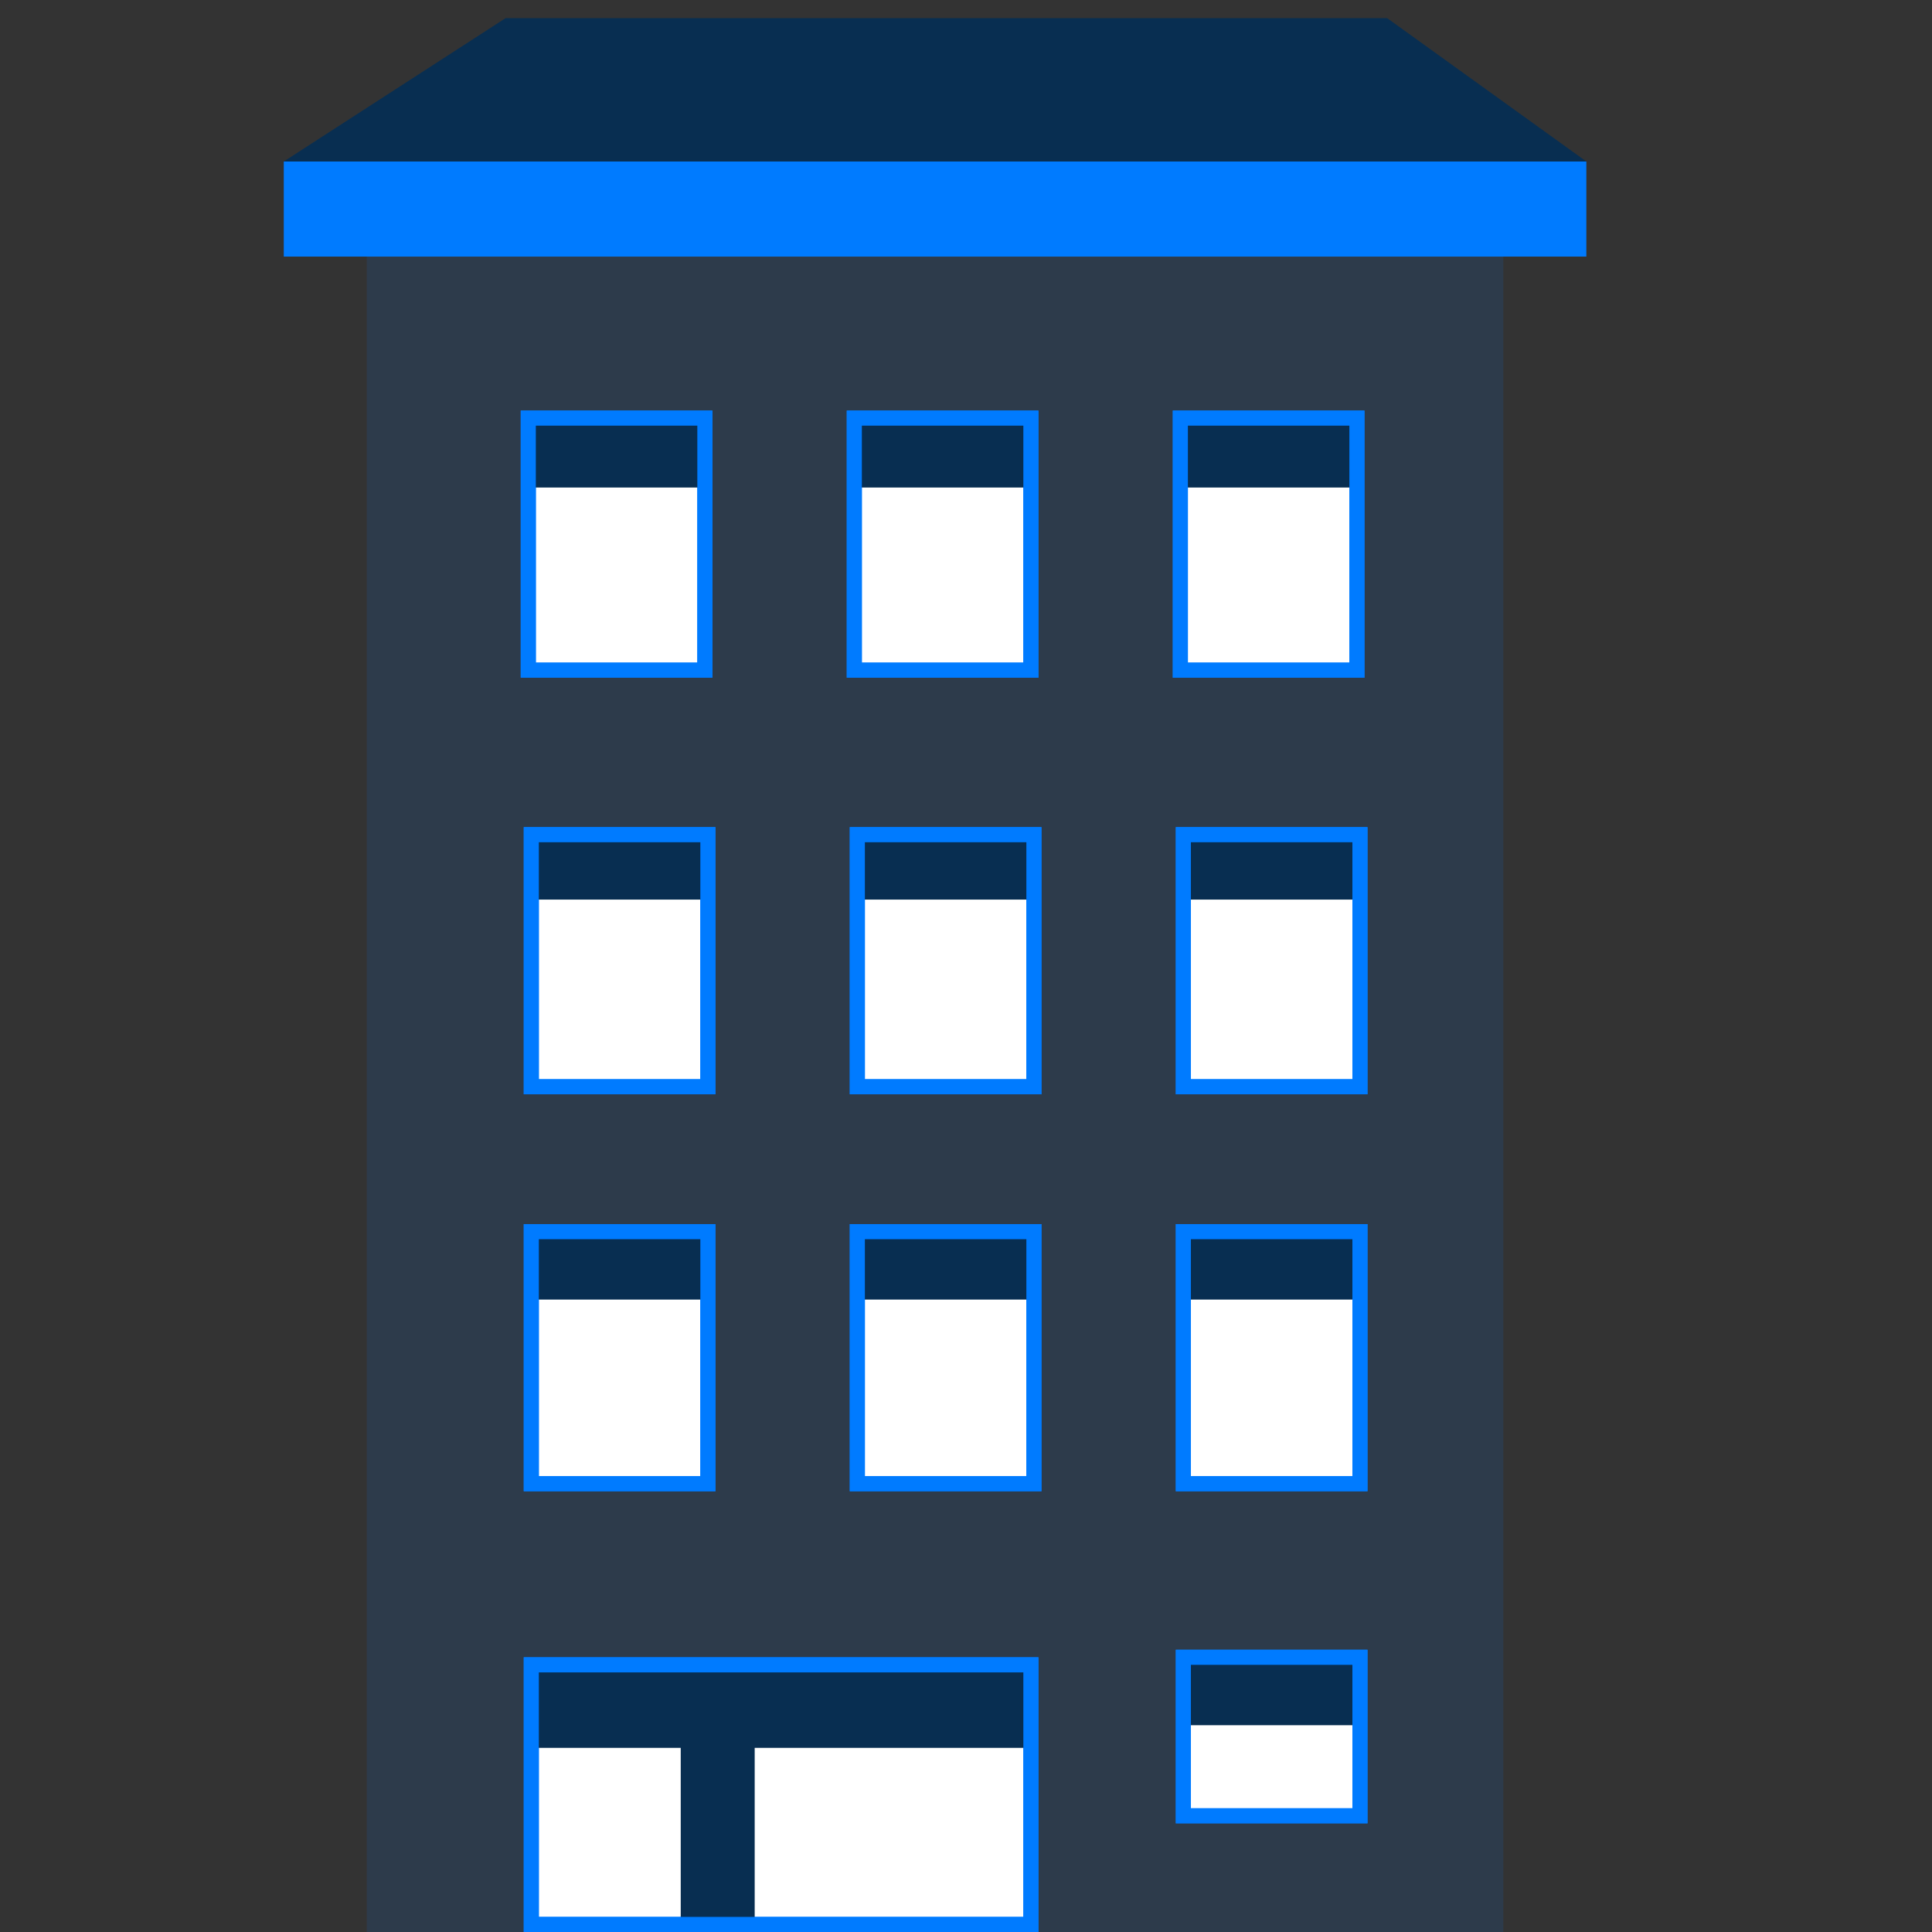 <?xml version="1.0" encoding="utf-8"?>
<!-- Generator: Adobe Illustrator 20.1.0, SVG Export Plug-In . SVG Version: 6.00 Build 0)  -->
<svg version="1.1" id="Layer_1" xmlns="http://www.w3.org/2000/svg" xmlns:xlink="http://www.w3.org/1999/xlink" x="0px" y="0px"
	 viewBox="0 0 128 128" style="enable-background:new 0 0 128 128;" xml:space="preserve">
<rect x="0" y="0" width="128" height="128" fill="#333333" stroke="none"/>
<style type="text/css">
	.st0{opacity:0.12;fill:#007BFF;enable-background:new    ;}
	.st1{fill:#FFFFFF;stroke:#007BFF;stroke-miterlimit:10;}
	.st2{fill:#082E51;}
	.st3{fill:#007BFF;}
	.st4{fill:none;stroke:#007BFF;stroke-miterlimit:10;}
</style>
<g>
	<rect x="24.3" y="17" class="st0" width="75.3" height="111"/>
	<g>
		<rect x="35" y="27.7" class="st1" width="11.7" height="16.7"/>
		<rect x="56.6" y="27.7" class="st1" width="11.7" height="16.7"/>
		<rect x="78.2" y="27.7" class="st1" width="11.7" height="16.7"/>
		<rect x="35.2" y="55.3" class="st1" width="11.7" height="16.7"/>
		<rect x="56.8" y="55.3" class="st1" width="11.7" height="16.7"/>
		<rect x="78.4" y="55.3" class="st1" width="11.7" height="16.7"/>
		<rect x="35.2" y="81.6" class="st1" width="11.7" height="16.7"/>
		<rect x="56.8" y="81.6" class="st1" width="11.7" height="16.7"/>
		<rect x="78.4" y="81.6" class="st1" width="11.7" height="16.7"/>
	</g>
	<g>
		<rect x="35" y="27.8" class="st2" width="11.7" height="4.5"/>
		<rect x="56.6" y="27.8" class="st2" width="11.7" height="4.5"/>
		<rect x="78.2" y="27.8" class="st2" width="11.7" height="4.5"/>
	</g>
	<rect x="78.4" y="109.8" class="st1" width="11.7" height="10.5"/>
	<rect x="18.8" y="10.7" class="st3" width="86.3" height="6.3"/>
	<polygon class="st2" points="105.1,10.7 18.8,10.7 33.5,1.2 91.9,1.2 	"/>
	<g>
		<rect x="35.2" y="55.1" class="st2" width="11.7" height="4.5"/>
		<rect x="56.8" y="55.1" class="st2" width="11.7" height="4.5"/>
		<rect x="78.4" y="55.1" class="st2" width="11.7" height="4.5"/>
	</g>
	<g>
		<rect x="35.2" y="81.6" class="st2" width="11.7" height="4.5"/>
		<rect x="56.8" y="81.6" class="st2" width="11.7" height="4.5"/>
		<rect x="78.4" y="81.6" class="st2" width="11.7" height="4.5"/>
	</g>
	<rect x="78.4" y="109.8" class="st2" width="11.7" height="4.5"/>
	<g>
		<rect x="35" y="27.7" class="st4" width="11.7" height="16.7"/>
		<rect x="56.6" y="27.7" class="st4" width="11.7" height="16.7"/>
		<rect x="78.2" y="27.7" class="st4" width="11.7" height="16.7"/>
		<rect x="35.2" y="55.3" class="st4" width="11.7" height="16.7"/>
		<rect x="56.8" y="55.3" class="st4" width="11.7" height="16.7"/>
		<rect x="78.4" y="55.3" class="st4" width="11.7" height="16.7"/>
		<rect x="35.2" y="81.6" class="st4" width="11.7" height="16.7"/>
		<rect x="56.8" y="81.6" class="st4" width="11.7" height="16.7"/>
		<rect x="78.4" y="81.6" class="st4" width="11.7" height="16.7"/>
	</g>
	<g>
		<rect x="35.2" y="110.3" class="st1" width="33.1" height="17.2"/>
		<rect x="35.2" y="110.3" class="st2" width="33.1" height="5.5"/>
		<rect x="45.1" y="113.8" class="st2" width="4.9" height="13.7"/>
		<rect x="35.2" y="110.3" class="st4" width="33.1" height="17.2"/>
	</g>
	<rect x="78.4" y="109.8" class="st4" width="11.7" height="10.5"/>
</g>
</svg>
